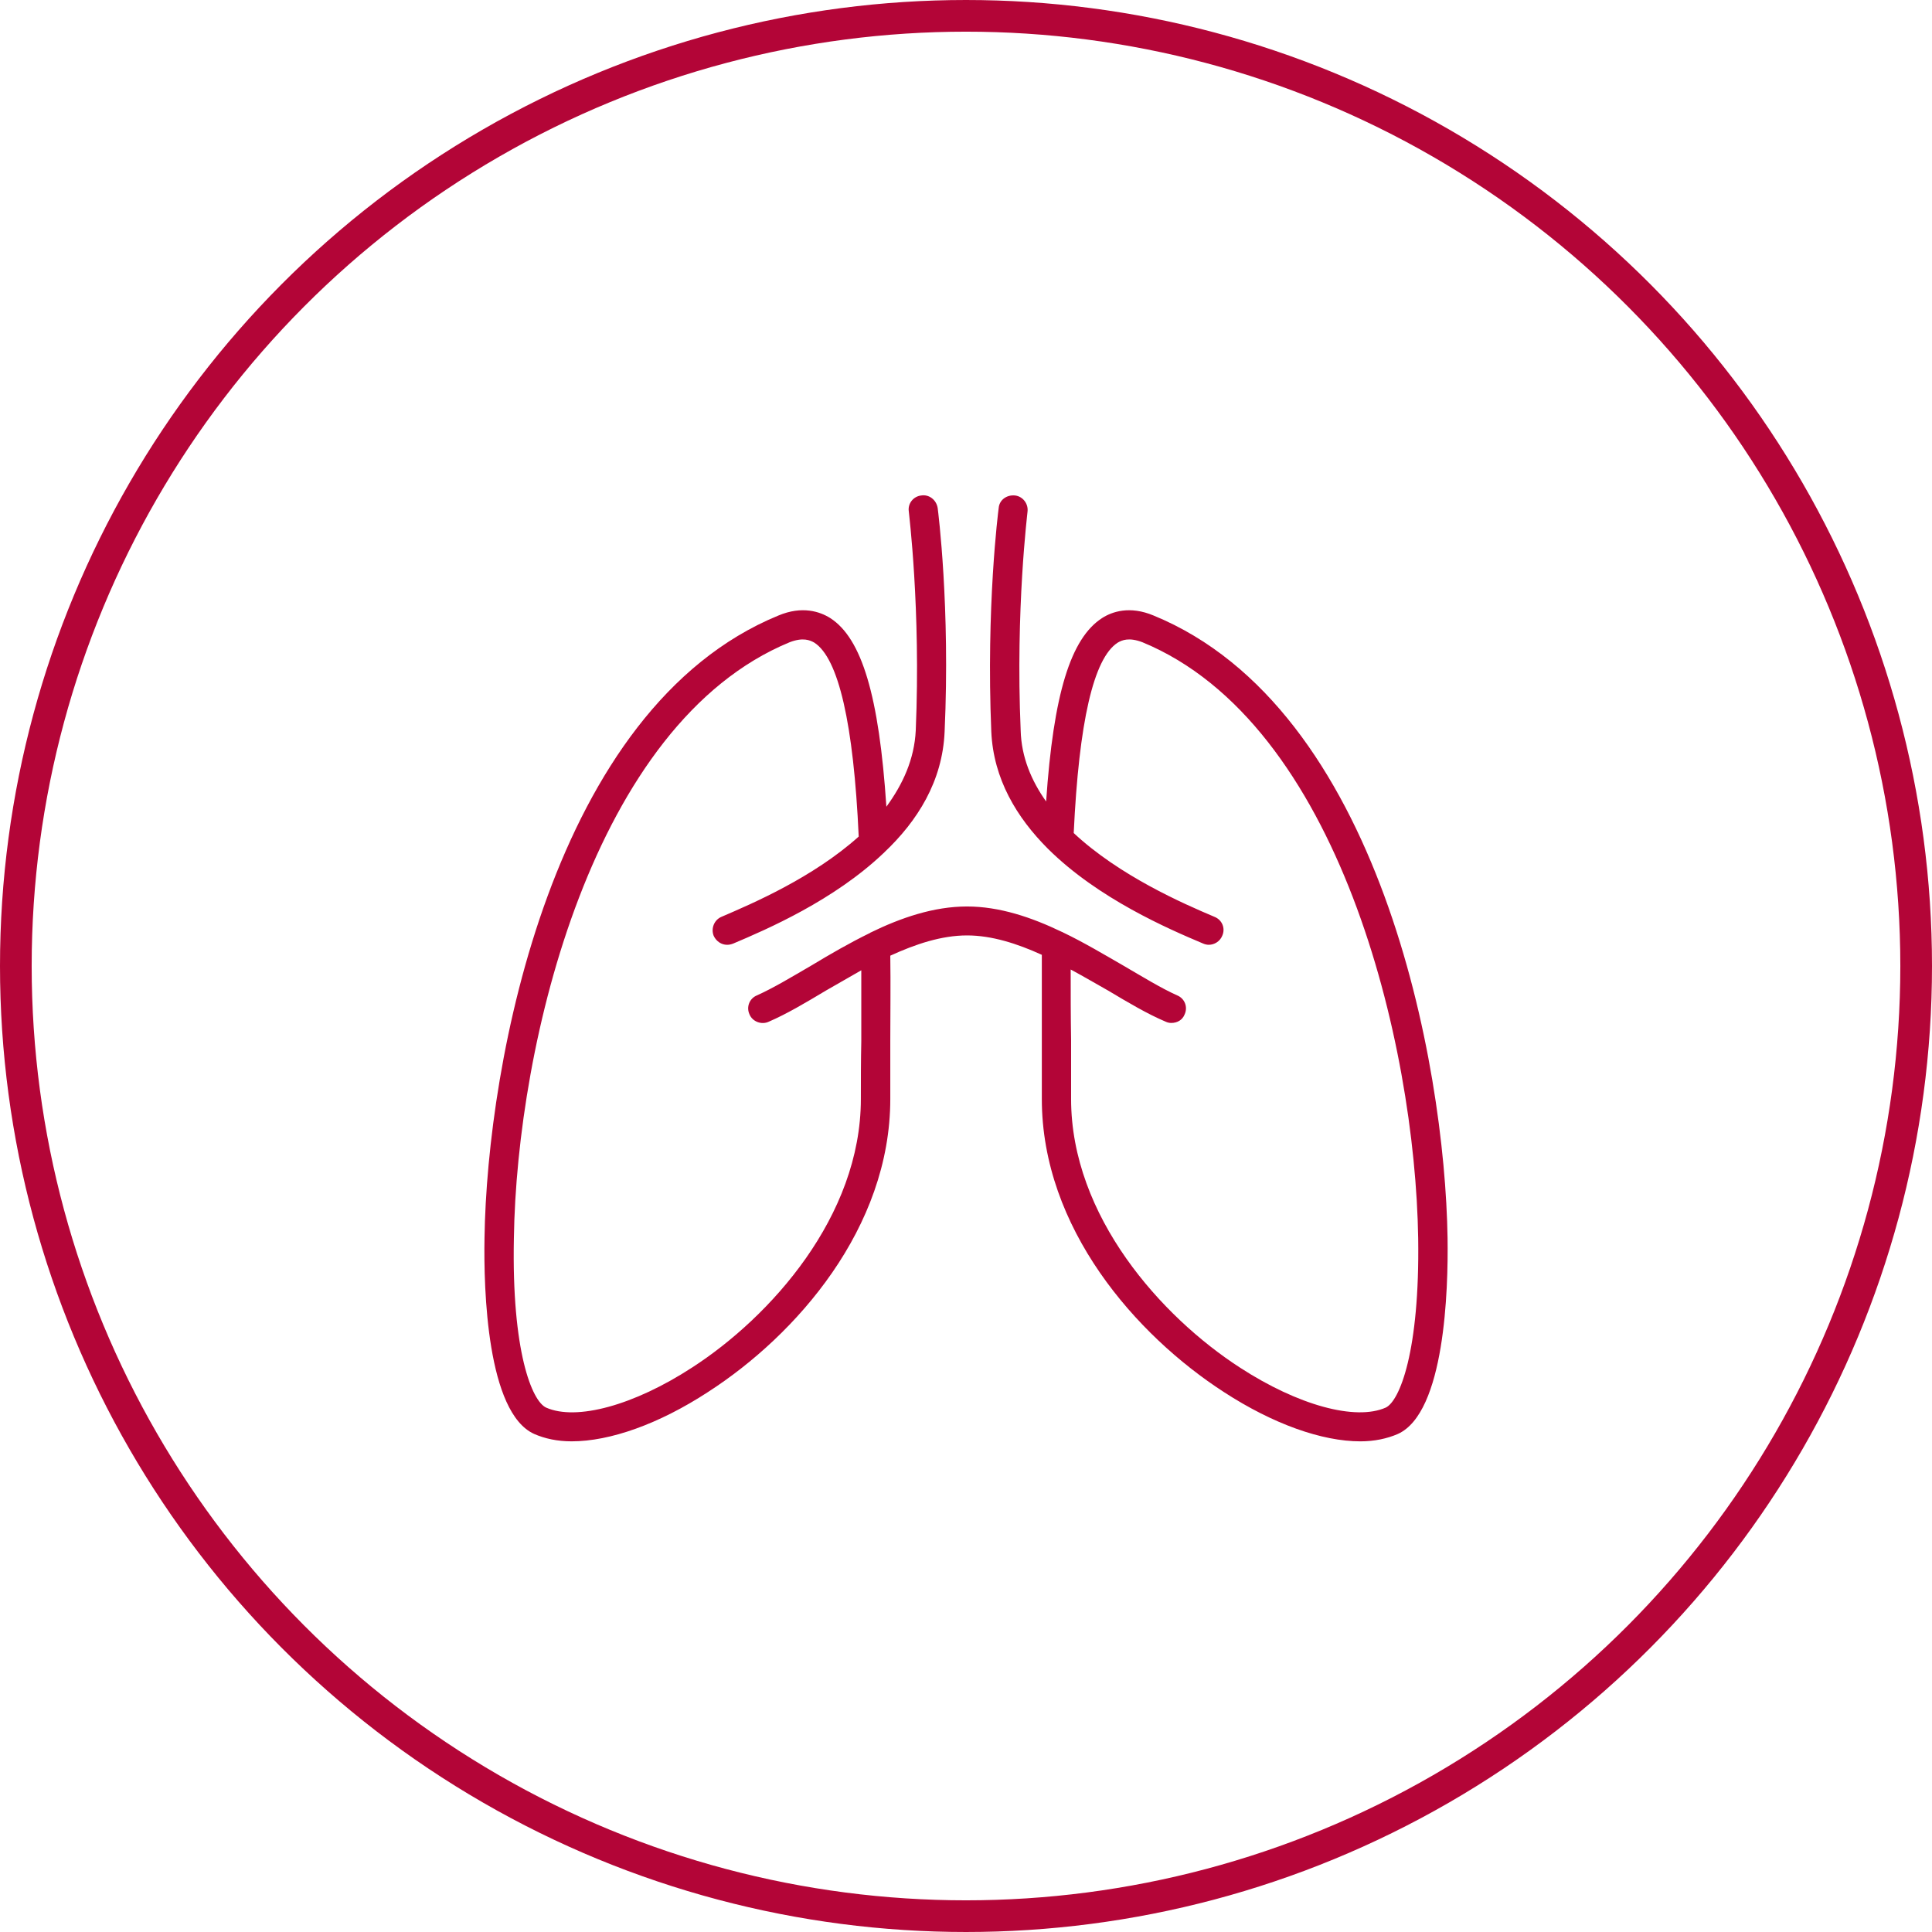 <?xml version="1.0" encoding="utf-8"?>
<!-- Generator: Adobe Illustrator 15.0.0, SVG Export Plug-In  -->
<!DOCTYPE svg PUBLIC "-//W3C//DTD SVG 1.1//EN" "http://www.w3.org/Graphics/SVG/1.1/DTD/svg11.dtd">
<svg version="1.1"
	 xmlns="http://www.w3.org/2000/svg" xmlns:xlink="http://www.w3.org/1999/xlink" xmlns:a="http://ns.adobe.com/AdobeSVGViewerExtensions/3.0/"
	 x="0px" y="0px" width="122px" height="122px" viewBox="0 0 122 122" enable-background="new 0 0 122 122" xml:space="preserve">
<defs>
</defs>
<circle fill="none" cx="61" cy="61" r="61"/>
<circle fill="none" stroke="#B30537" stroke-width="2" cx="61" cy="61" r="60"/>
<path fill="#B30537" d="M91.409,78.174c-0.17-11.041-4.282-33.447-18.563-39.305c-1.505-0.631-2.619-0.247-3.251,0.159
	c-1.986,1.279-3.074,4.798-3.535,11.584c-0.928-1.306-1.564-2.805-1.608-4.49c-0.33-7.687,0.434-13.742,0.434-13.825
	c0.055-0.488-0.297-0.955-0.796-1.01c-0.517-0.049-0.983,0.275-1.026,0.791c-0.034,0.248-0.796,6.242-0.467,14.126
	c0.136,2.992,1.608,5.419,3.563,7.379l0.028,0.027c3.168,3.14,7.587,5.045,9.789,5.973c0.115,0.05,0.246,0.077,0.355,0.077
	c0.352,0,0.703-0.214,0.847-0.566c0.214-0.467,0-1.01-0.495-1.202c-1.986-0.84-5.995-2.591-8.882-5.288
	c0.329-7.005,1.251-11.041,2.777-12.023c0.273-0.159,0.708-0.351,1.559-0.027c12.426,5.123,17.224,25.326,17.416,37.646
	c0.104,7.121-1.17,10.272-2.049,10.685c-1.904,0.845-5.533-0.138-9.213-2.531c-4.935-3.194-10.656-9.542-10.656-16.96v-3.732
	c-0.026-1.473-0.026-2.971-0.026-4.442c0.817,0.439,1.608,0.906,2.371,1.335c1.278,0.763,2.482,1.477,3.624,1.959
	c0.109,0.055,0.246,0.082,0.355,0.082c0.38,0,0.709-0.186,0.847-0.543c0.214-0.467,0-1.004-0.467-1.196
	c-1.032-0.462-2.18-1.17-3.404-1.883c-1.229-0.708-2.509-1.472-3.815-2.097c-0.033-0.028-0.061-0.028-0.061-0.028
	c-1.927-0.928-3.953-1.608-5.996-1.608c-2.097,0-4.172,0.708-6.126,1.664c0,0.021,0,0.021-0.027,0.021
	c-1.29,0.632-2.509,1.34-3.685,2.048c-1.224,0.713-2.399,1.421-3.432,1.883c-0.466,0.192-0.681,0.729-0.466,1.196
	c0.187,0.461,0.763,0.681,1.224,0.461c1.12-0.482,2.323-1.196,3.596-1.959c0.714-0.406,1.472-0.846,2.24-1.285v4.475
	c-0.027,1.224-0.027,2.454-0.027,3.65c0,7.418-5.715,13.766-10.657,16.96c-3.678,2.394-7.307,3.376-9.217,2.531
	c-0.901-0.412-2.18-3.563-2.037-10.685c0.181-12.32,4.985-32.524,17.415-37.646c0.845-0.324,1.279-0.132,1.56,0.027
	c1.521,0.983,2.476,5.095,2.8,12.244c-2.888,2.591-6.709,4.227-8.664,5.067c-0.461,0.192-0.68,0.735-0.494,1.202
	c0.165,0.352,0.494,0.566,0.846,0.566c0.143,0,0.247-0.027,0.385-0.077c2.13-0.901,6.368-2.729,9.509-5.727
	c0.027,0,0.027-0.027,0.027-0.027c2.104-1.987,3.684-4.497,3.815-7.626c0.357-7.884-0.406-13.879-0.438-14.126
	c-0.083-0.516-0.544-0.868-1.032-0.791c-0.516,0.056-0.867,0.522-0.791,1.01c0,0.083,0.764,6.138,0.439,13.825
	c-0.088,1.822-0.818,3.403-1.855,4.82c-0.462-7.005-1.554-10.634-3.547-11.914c-0.647-0.406-1.768-0.791-3.272-0.159
	c-14.274,5.858-18.398,28.264-18.558,39.305c-0.06,3.272,0.16,11.035,3.136,12.375c0.675,0.297,1.466,0.467,2.366,0.467
	c2.426,0,5.512-1.093,8.609-3.113c5.578-3.595,11.513-10.359,11.513-18.508v-3.65c0-1.801,0.027-3.596,0-5.397
	c1.608-0.736,3.244-1.279,4.847-1.279c1.554,0,3.168,0.516,4.722,1.225v5.37v3.732c0,8.148,5.937,14.913,11.497,18.508
	c3.107,2.021,6.194,3.113,8.62,3.113c0.873,0,1.686-0.17,2.366-0.467C91.239,89.209,91.459,81.446,91.409,78.174"/>
</svg>
